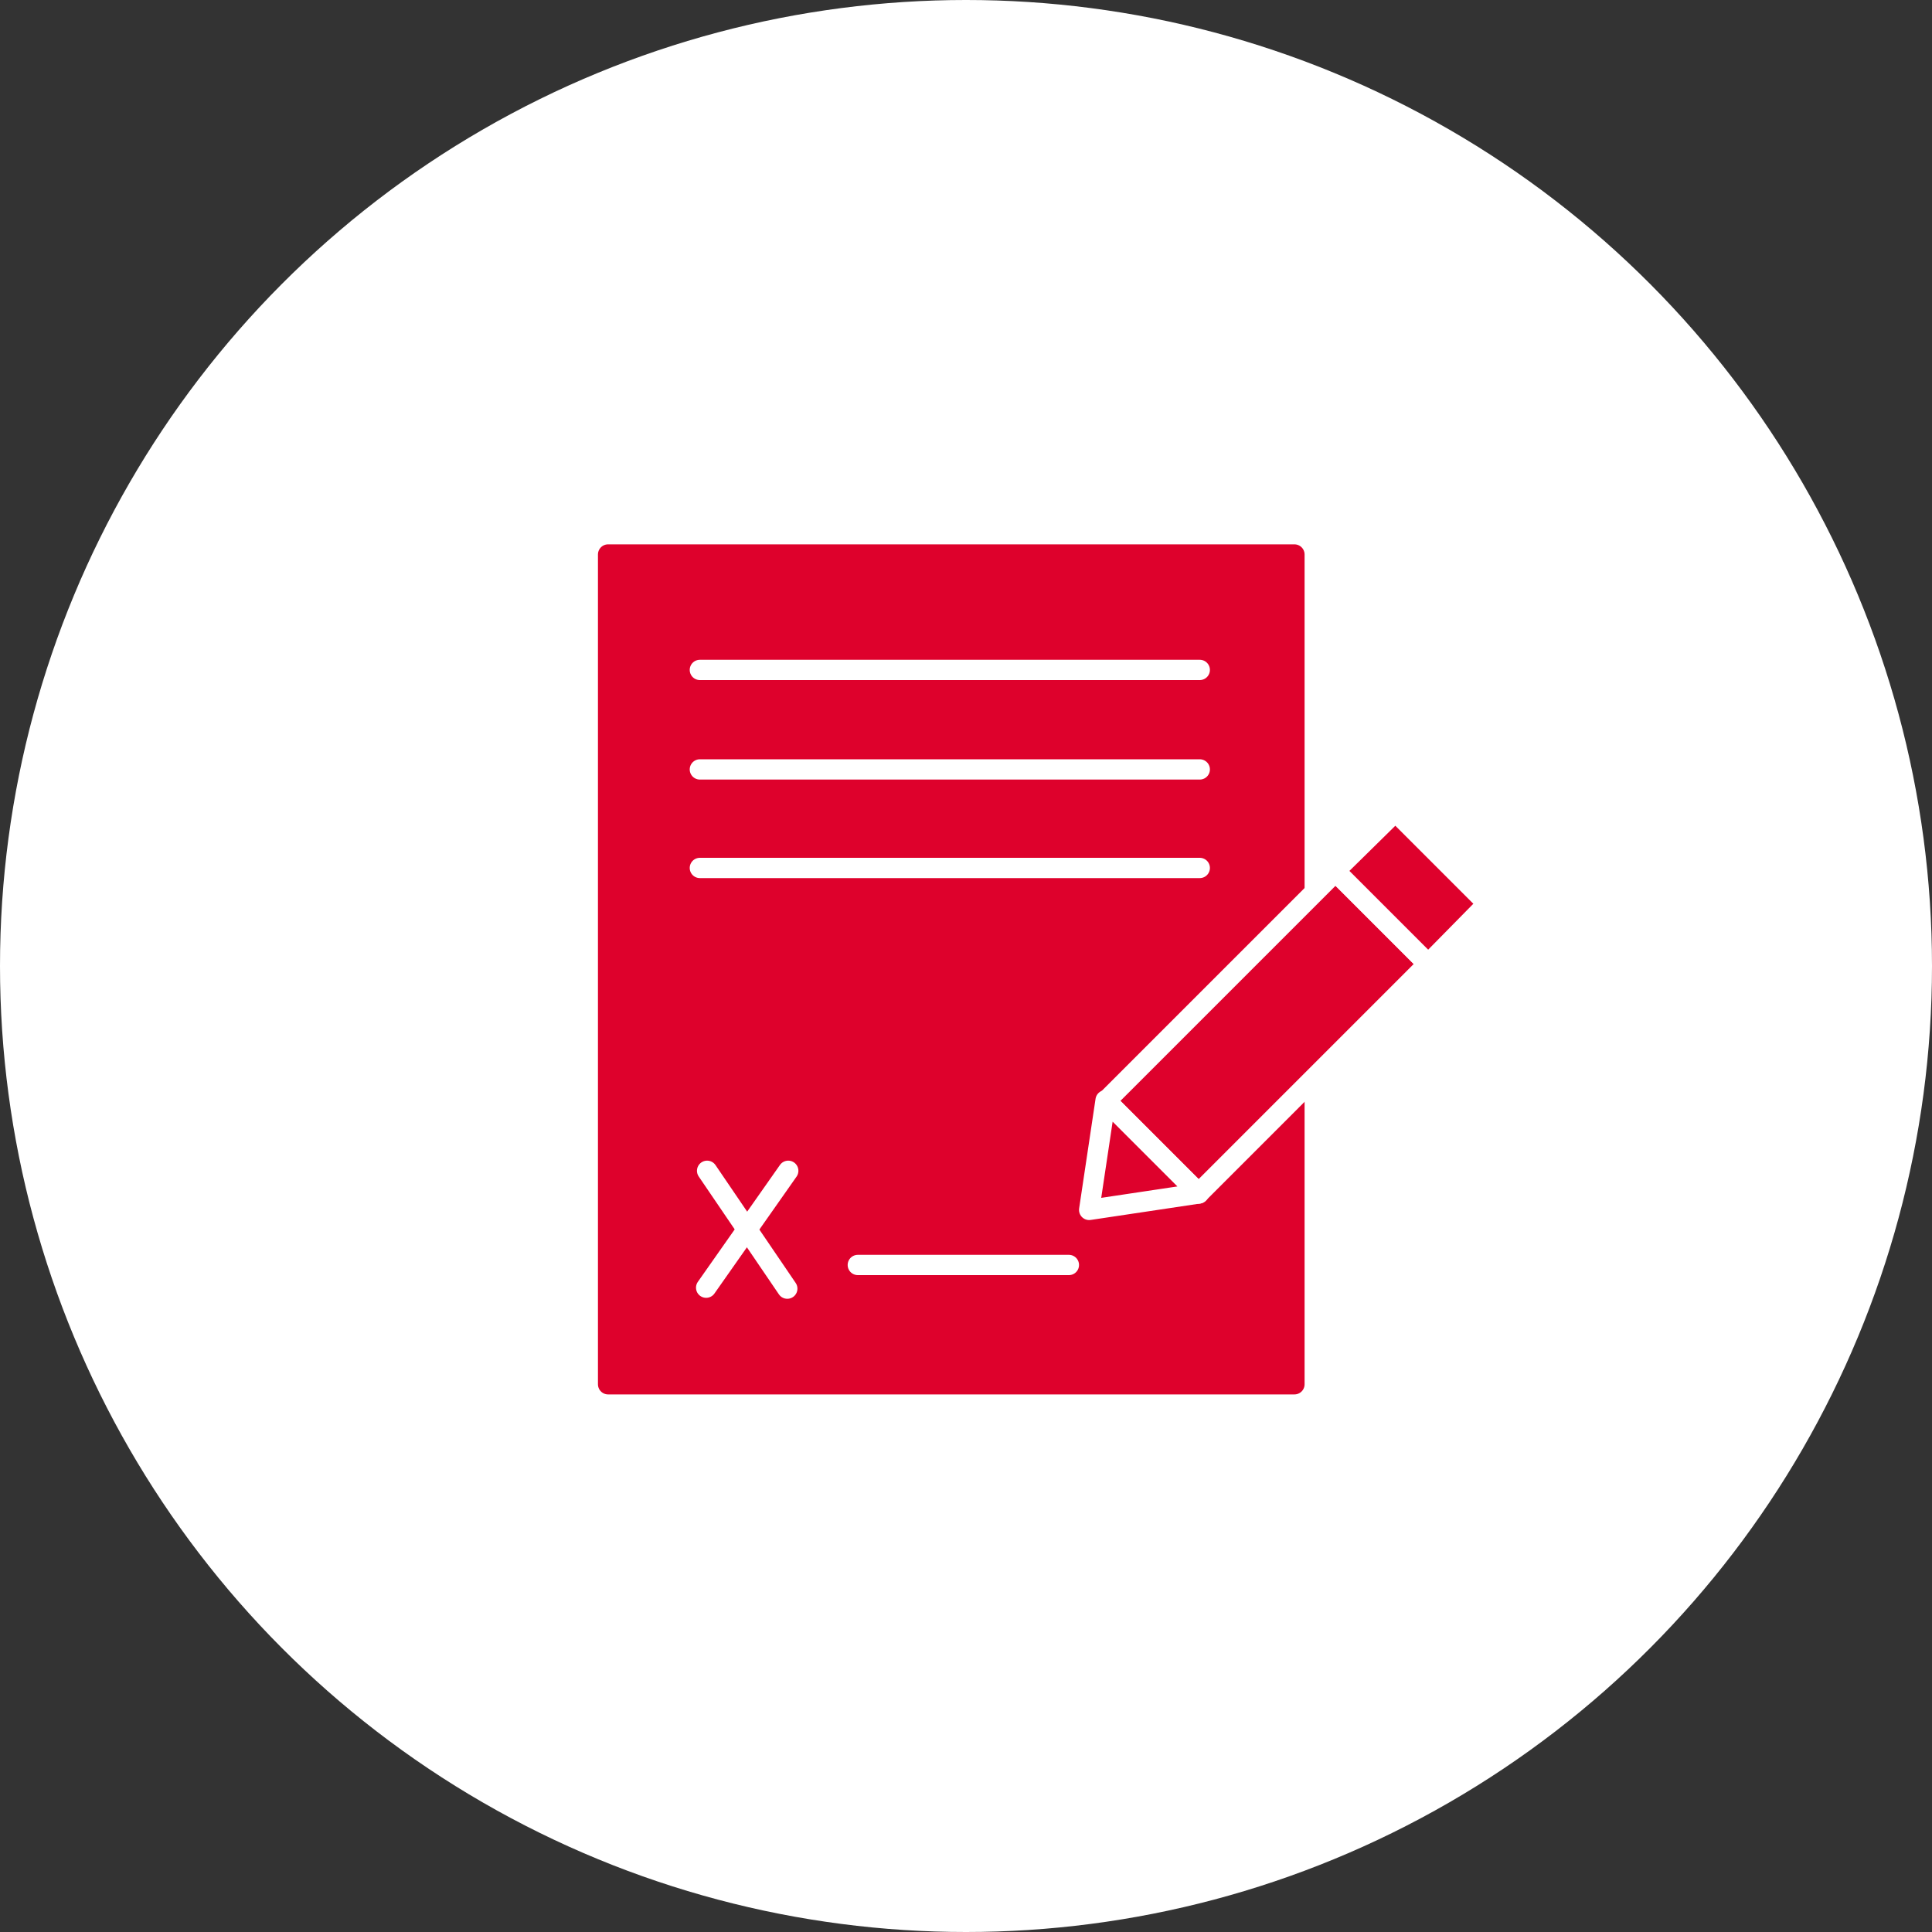 <?xml version="1.0" encoding="UTF-8"?>
<svg xmlns="http://www.w3.org/2000/svg" id="Ebene_1" version="1.1" viewBox="0 0 400 400" width="200" height="200">
  
  <rect x="0" y="0" width="400" height="400" fill="#333333" stroke="none"/>
  
  <defs>
    <style>
      .st0 {
        stroke: #de012c;
      }

      .st0, .st1, .st2, .st3 {
        stroke-linecap: round;
        stroke-linejoin: round;
      }

      .st0, .st1, .st3 {
        fill: #de012c;
      }

      .st0, .st2, .st3 {
        stroke-width: 4.2px;
      }

      .st1 {
        stroke-width: 4.2px;
      }

      .st1, .st2, .st3 {
        stroke: #fff;
      }

      .st4 {
        fill: #fff;
      }

      .st2 {
        fill: none;
      }
    </style>
  </defs>
  <circle class="st4" cx="200" cy="200" r="200"/>
  <rect class="st0" x="125.9" y="114.8" width="142.1" height="171.8"/>
  <line class="st2" x1="144.9" y1="138.7" x2="248.4" y2="138.7"/>
  <line class="st2" x1="144.9" y1="159.3" x2="248.4" y2="159.3"/>
  <line class="st2" x1="144.9" y1="179.7" x2="248.4" y2="179.7"/>
  <line class="st2" x1="163.2" y1="242.4" x2="146.2" y2="266.6"/>
  <line class="st2" x1="146.4" y1="242.4" x2="163" y2="266.8"/>
  <line class="st2" x1="177.6" y1="261.9" x2="221.3" y2="261.9"/>
  <g>
    <rect class="st1" x="228.7" y="200.2" width="67.2" height="27.1" transform="translate(-74.3 248.1) rotate(-45)"/>
    <polygon class="st3" points="276.4 180.3 288.9 168 308 187.1 295.7 199.6 276.4 180.3"/>
    <polygon class="st3" points="248.2 247.1 225.5 250.5 228.9 227.8 248.2 247.1"/>
  </g>
</svg>
